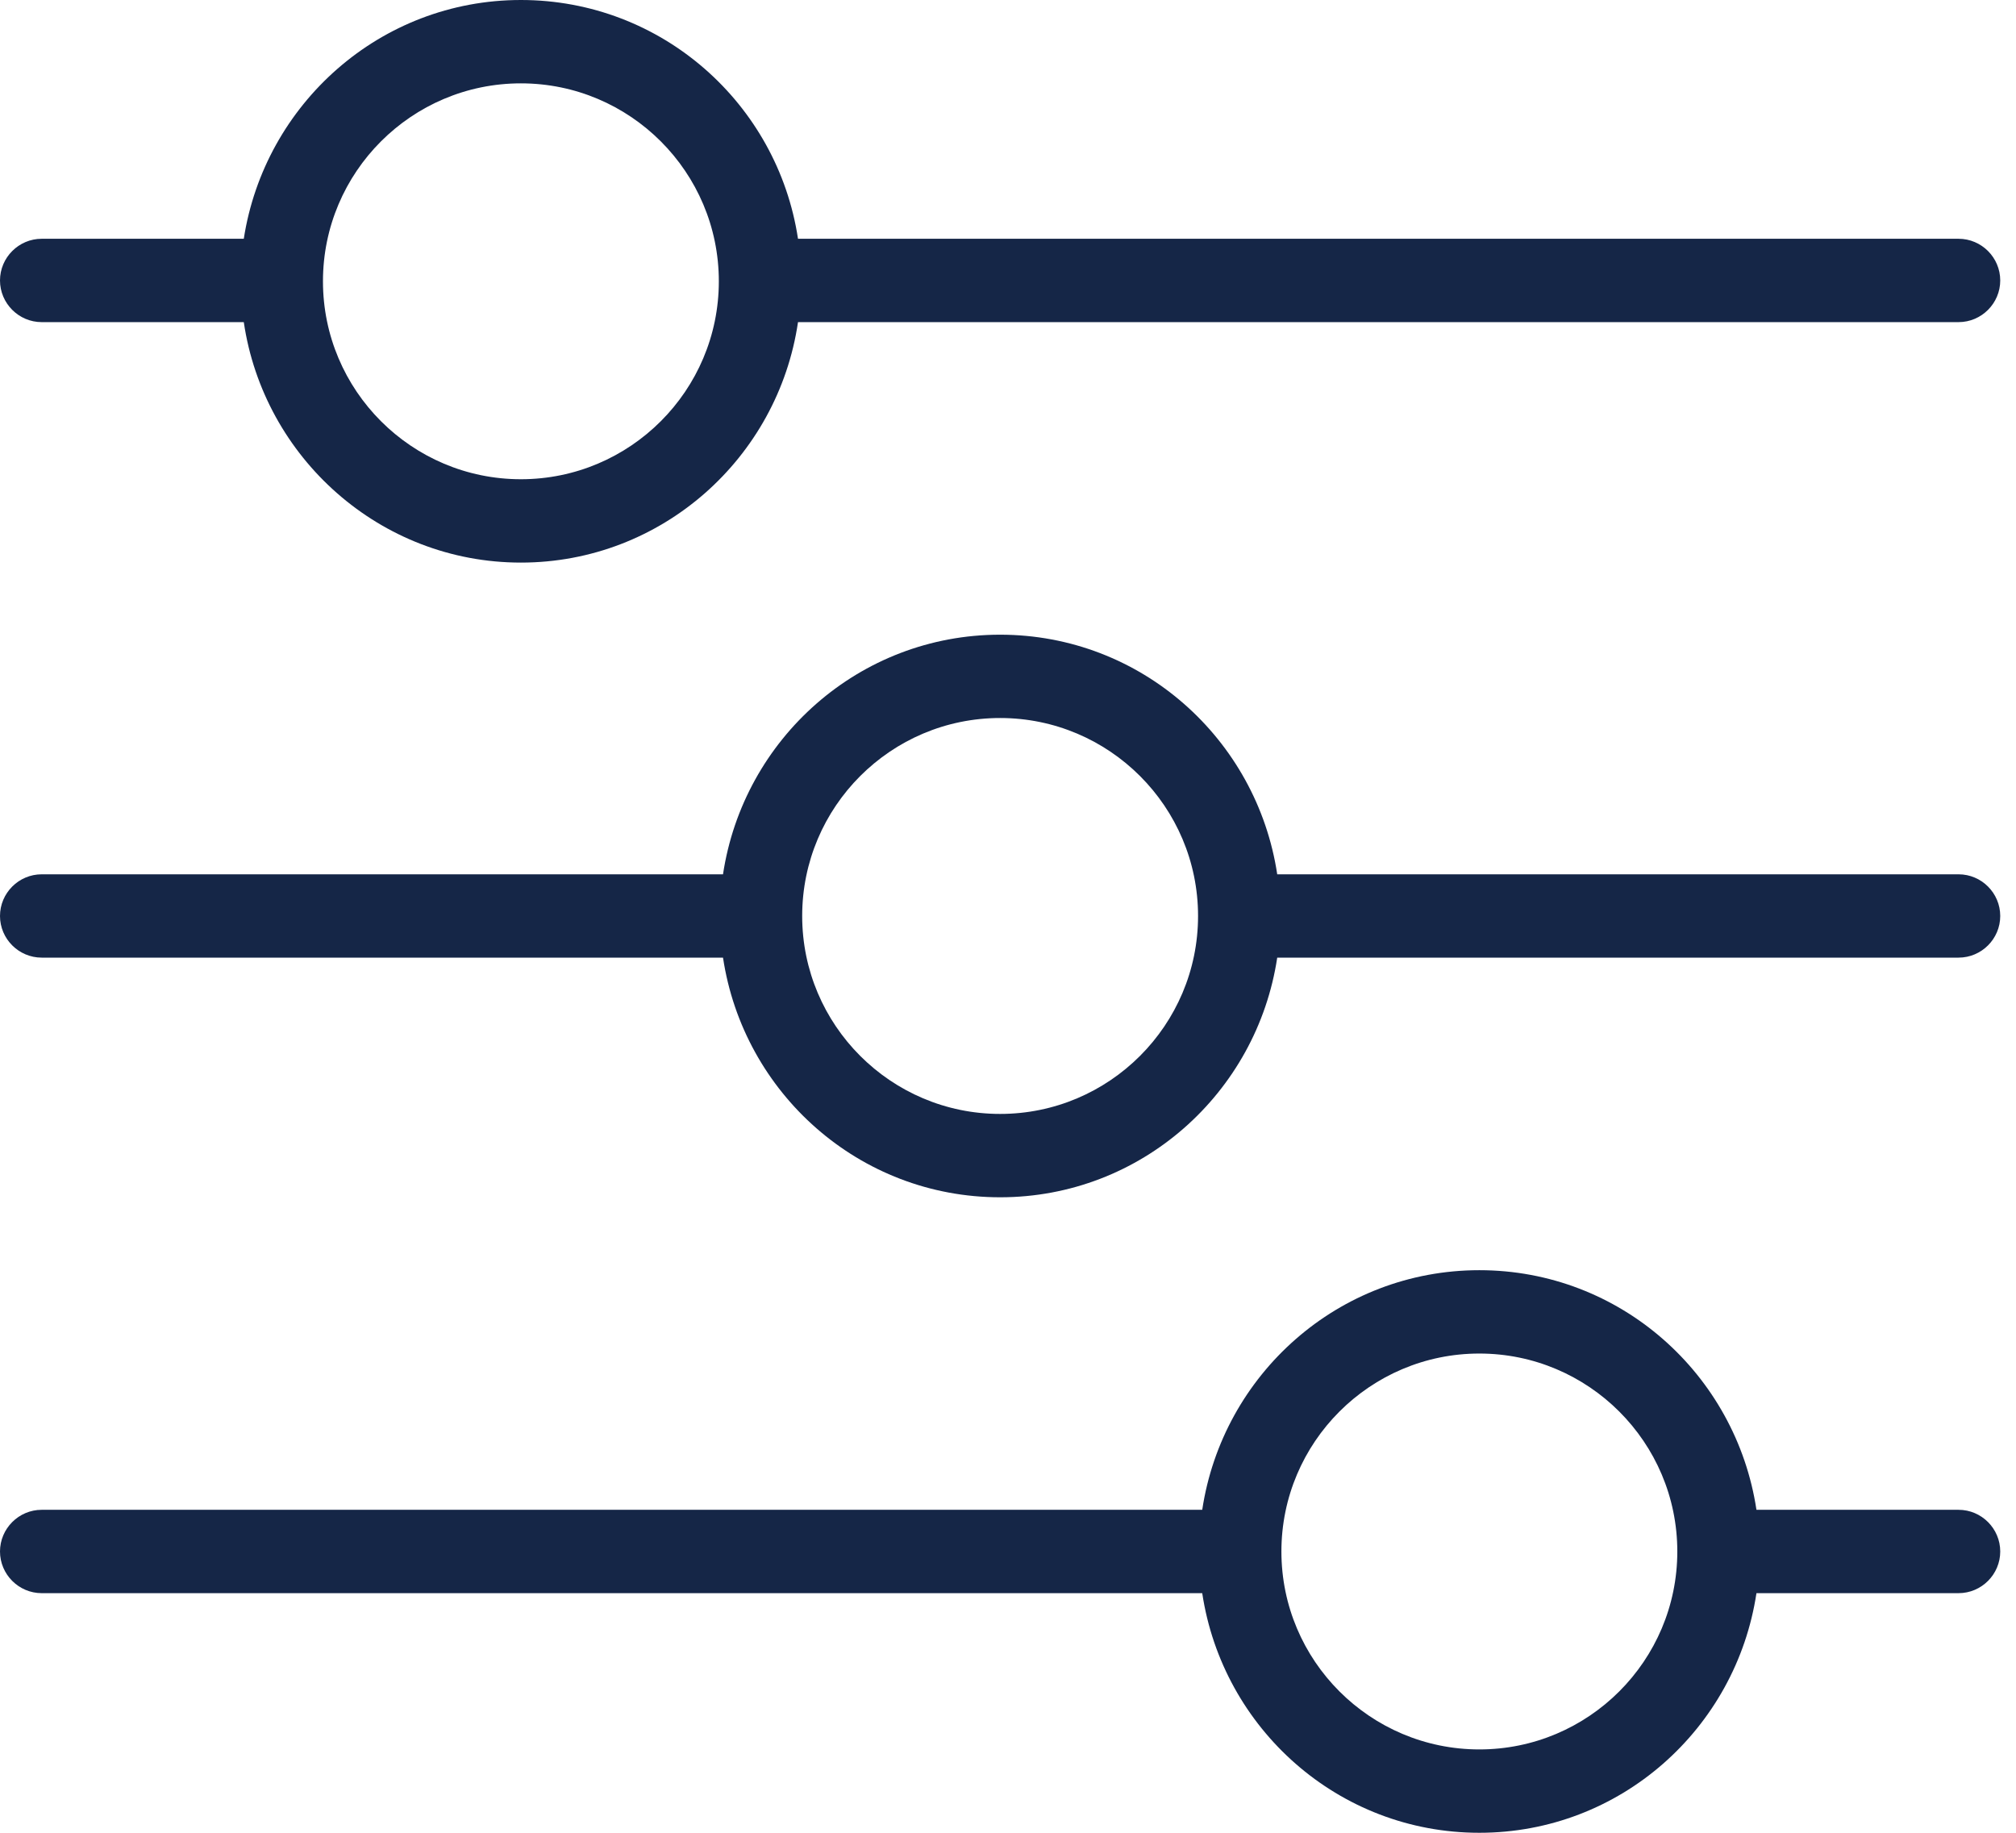 <svg width="55" height="50" viewBox="0 0 55 50" fill="none" xmlns="http://www.w3.org/2000/svg">
<path d="M1.137 8.788H6.651C7.196 12.483 10.368 15.348 14.211 15.348C18.054 15.348 21.226 12.494 21.771 8.788H53.433C54.059 8.788 54.57 8.276 54.57 7.651C54.57 7.026 54.059 6.514 53.433 6.514H21.771C21.214 2.831 18.054 0 14.211 0C10.368 0 7.219 2.842 6.651 6.514H1.137C0.512 6.514 0 7.026 0 7.651C0 8.276 0.512 8.788 1.137 8.788ZM14.211 2.274C17.19 2.274 19.611 4.695 19.611 7.674C19.611 10.653 17.19 13.074 14.211 13.074C11.232 13.074 8.811 10.653 8.811 7.674C8.811 4.695 11.232 2.274 14.211 2.274Z" fill="#152647"/>
<path d="M53.433 23.852H34.845C34.288 20.157 31.128 17.315 27.285 17.315C23.442 17.315 20.282 20.157 19.725 23.852H1.137C0.512 23.852 0 24.363 0 24.989C0 25.614 0.512 26.125 1.137 26.125H19.725C20.282 29.82 23.442 32.663 27.285 32.663C31.128 32.663 34.288 29.82 34.845 26.125H53.433C54.059 26.125 54.57 25.614 54.57 24.989C54.57 24.363 54.059 23.852 53.433 23.852ZM27.285 30.389C24.306 30.389 21.885 27.967 21.885 24.989C21.885 22.01 24.306 19.588 27.285 19.588C30.264 19.588 32.685 22.01 32.685 24.989C32.685 27.967 30.264 30.389 27.285 30.389Z" fill="#152647"/>
<path d="M53.433 41.189H47.919C47.362 37.494 44.202 34.652 40.359 34.652C36.517 34.652 33.356 37.494 32.799 41.189H1.137C0.512 41.189 0 41.701 0 42.326C0 42.951 0.512 43.463 1.137 43.463H32.799C33.356 47.158 36.517 50 40.359 50C44.202 50 47.362 47.158 47.919 43.463H53.433C54.059 43.463 54.57 42.951 54.57 42.326C54.57 41.701 54.059 41.189 53.433 41.189ZM40.359 47.726C37.381 47.726 34.959 45.305 34.959 42.326C34.959 39.347 37.381 36.926 40.359 36.926C43.338 36.926 45.76 39.347 45.76 42.326C45.76 45.305 43.338 47.726 40.359 47.726Z" fill="#152647"/>
</svg>
